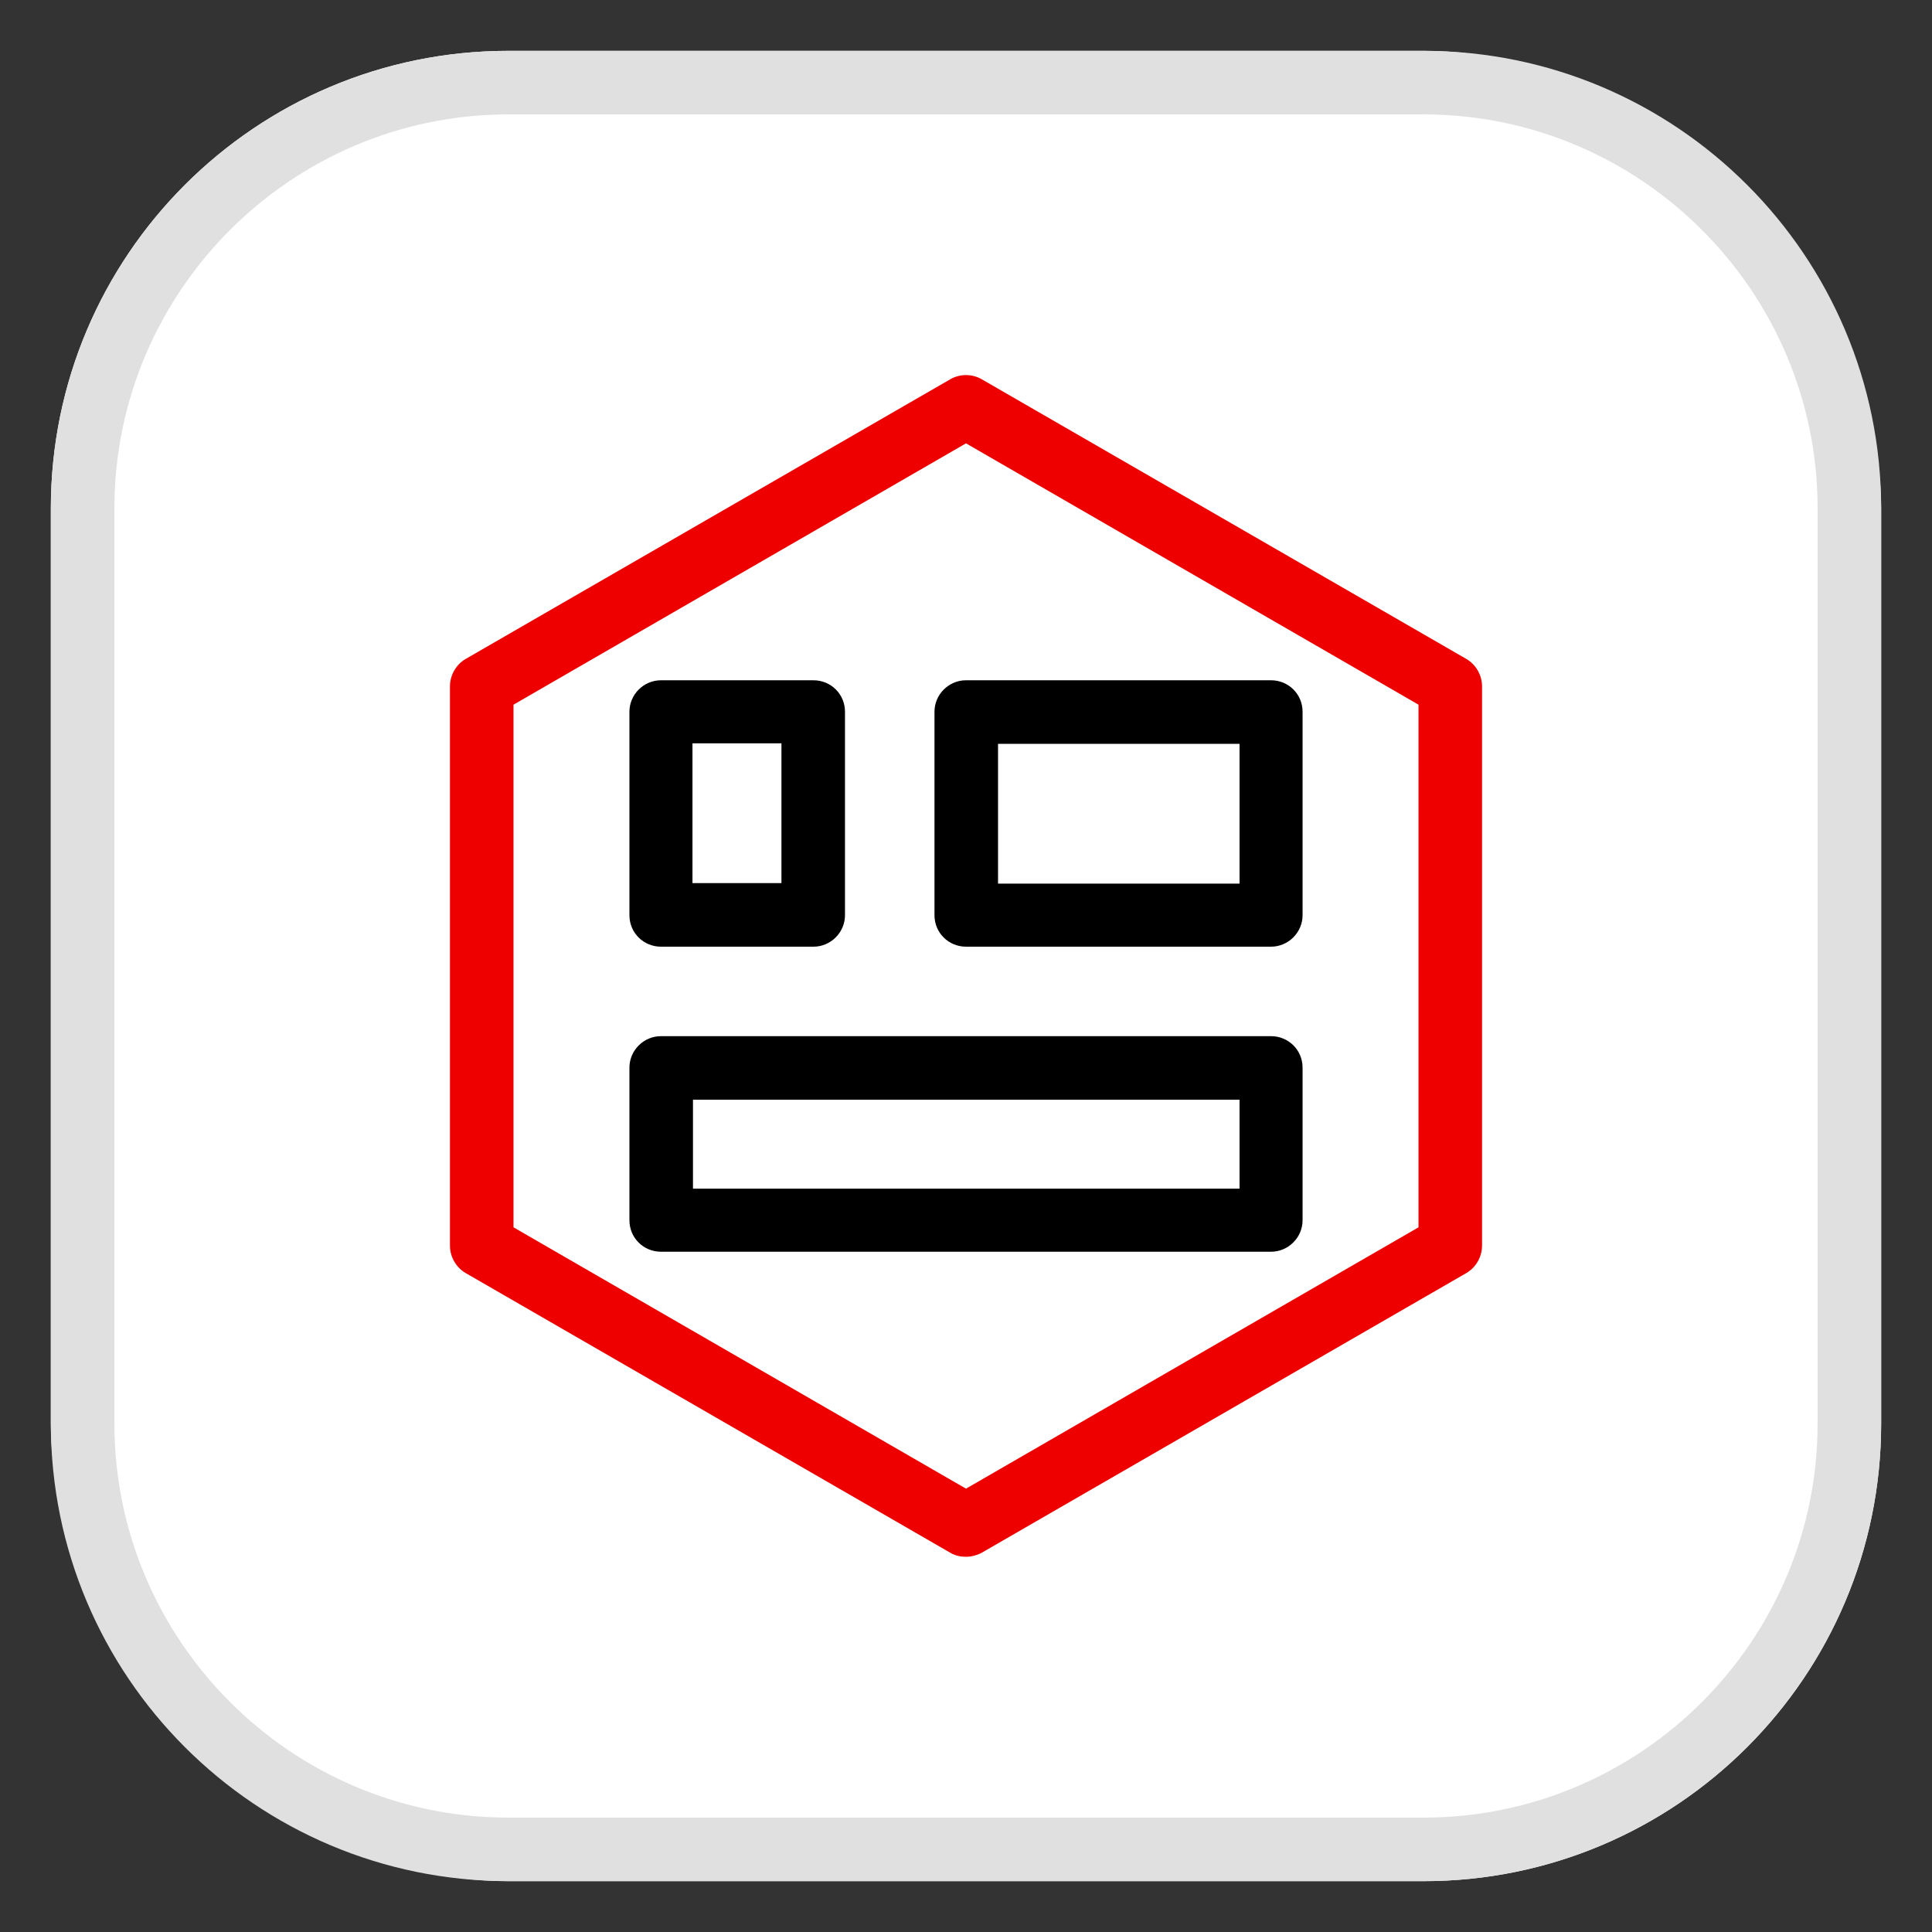 <svg xmlns="http://www.w3.org/2000/svg" viewBox="0 0 38 38" width="100%" height="100%">
  <rect x="0" y="0" width="38" height="38" fill="#333333" stroke="none"/>
  <defs>
    <style>.cls-1,.cls-2,.cls-3,.cls-4{stroke-width:0px;}.cls-2{fill:#e0e0e0;}.cls-3{fill:#fff;}.cls-4{fill:#e00;}</style>
  </defs>
  <g id="Bounding_shape">
    <rect class="cls-3" x="1" y="1" width="36" height="36" rx="9" ry="9"/>
    <path class="cls-2" d="M28,2.25c4.27,0,7.75,3.48,7.75,7.75v18c0,4.27-3.48,7.75-7.75,7.75H10c-4.27,0-7.75-3.48-7.75-7.75V10c0-4.27,3.48-7.75,7.75-7.75h18M28,1H10C5.03,1,1,5.03,1,10v18c0,4.97,4.03,9,9,9h18c4.97,0,9-4.03,9-9V10c0-4.97-4.03-9-9-9h0Z"/>
  </g>
  <g id="Icons">
    <path class="cls-4" d="M28.84,12.96l-9.53-5.5c-.19-.11-.43-.11-.62,0l-9.53,5.5c-.19.11-.31.32-.31.54v11c0,.22.12.43.31.54l9.53,5.5c.1.06.21.08.31.08s.22-.03.31-.08l9.53-5.5c.19-.11.31-.32.31-.54v-11c0-.22-.12-.43-.31-.54ZM27.9,24.14l-8.9,5.14-8.9-5.14v-10.28l8.9-5.14,8.9,5.14v10.28Z"/>
    <path class="cls-1" d="M25,20.38h-12c-.34,0-.62.28-.62.62v3c0,.35.28.62.62.62h12c.34,0,.62-.28.62-.62v-3c0-.35-.28-.62-.62-.62ZM24.38,23.38h-10.75v-1.75h10.75v1.75Z"/>
    <path class="cls-1" d="M25,13.38h-6c-.34,0-.62.28-.62.62v4c0,.35.28.62.62.62h6c.34,0,.62-.28.62-.62v-4c0-.35-.28-.62-.62-.62ZM24.38,17.38h-4.75v-2.75h4.75v2.75Z"/>
    <path class="cls-1" d="M13,18.62h3c.34,0,.62-.28.62-.62v-4c0-.35-.28-.62-.62-.62h-3c-.34,0-.62.28-.62.62v4c0,.35.28.62.62.62ZM13.62,14.62h1.75v2.75h-1.75v-2.75Z"/>
  </g>
</svg>
